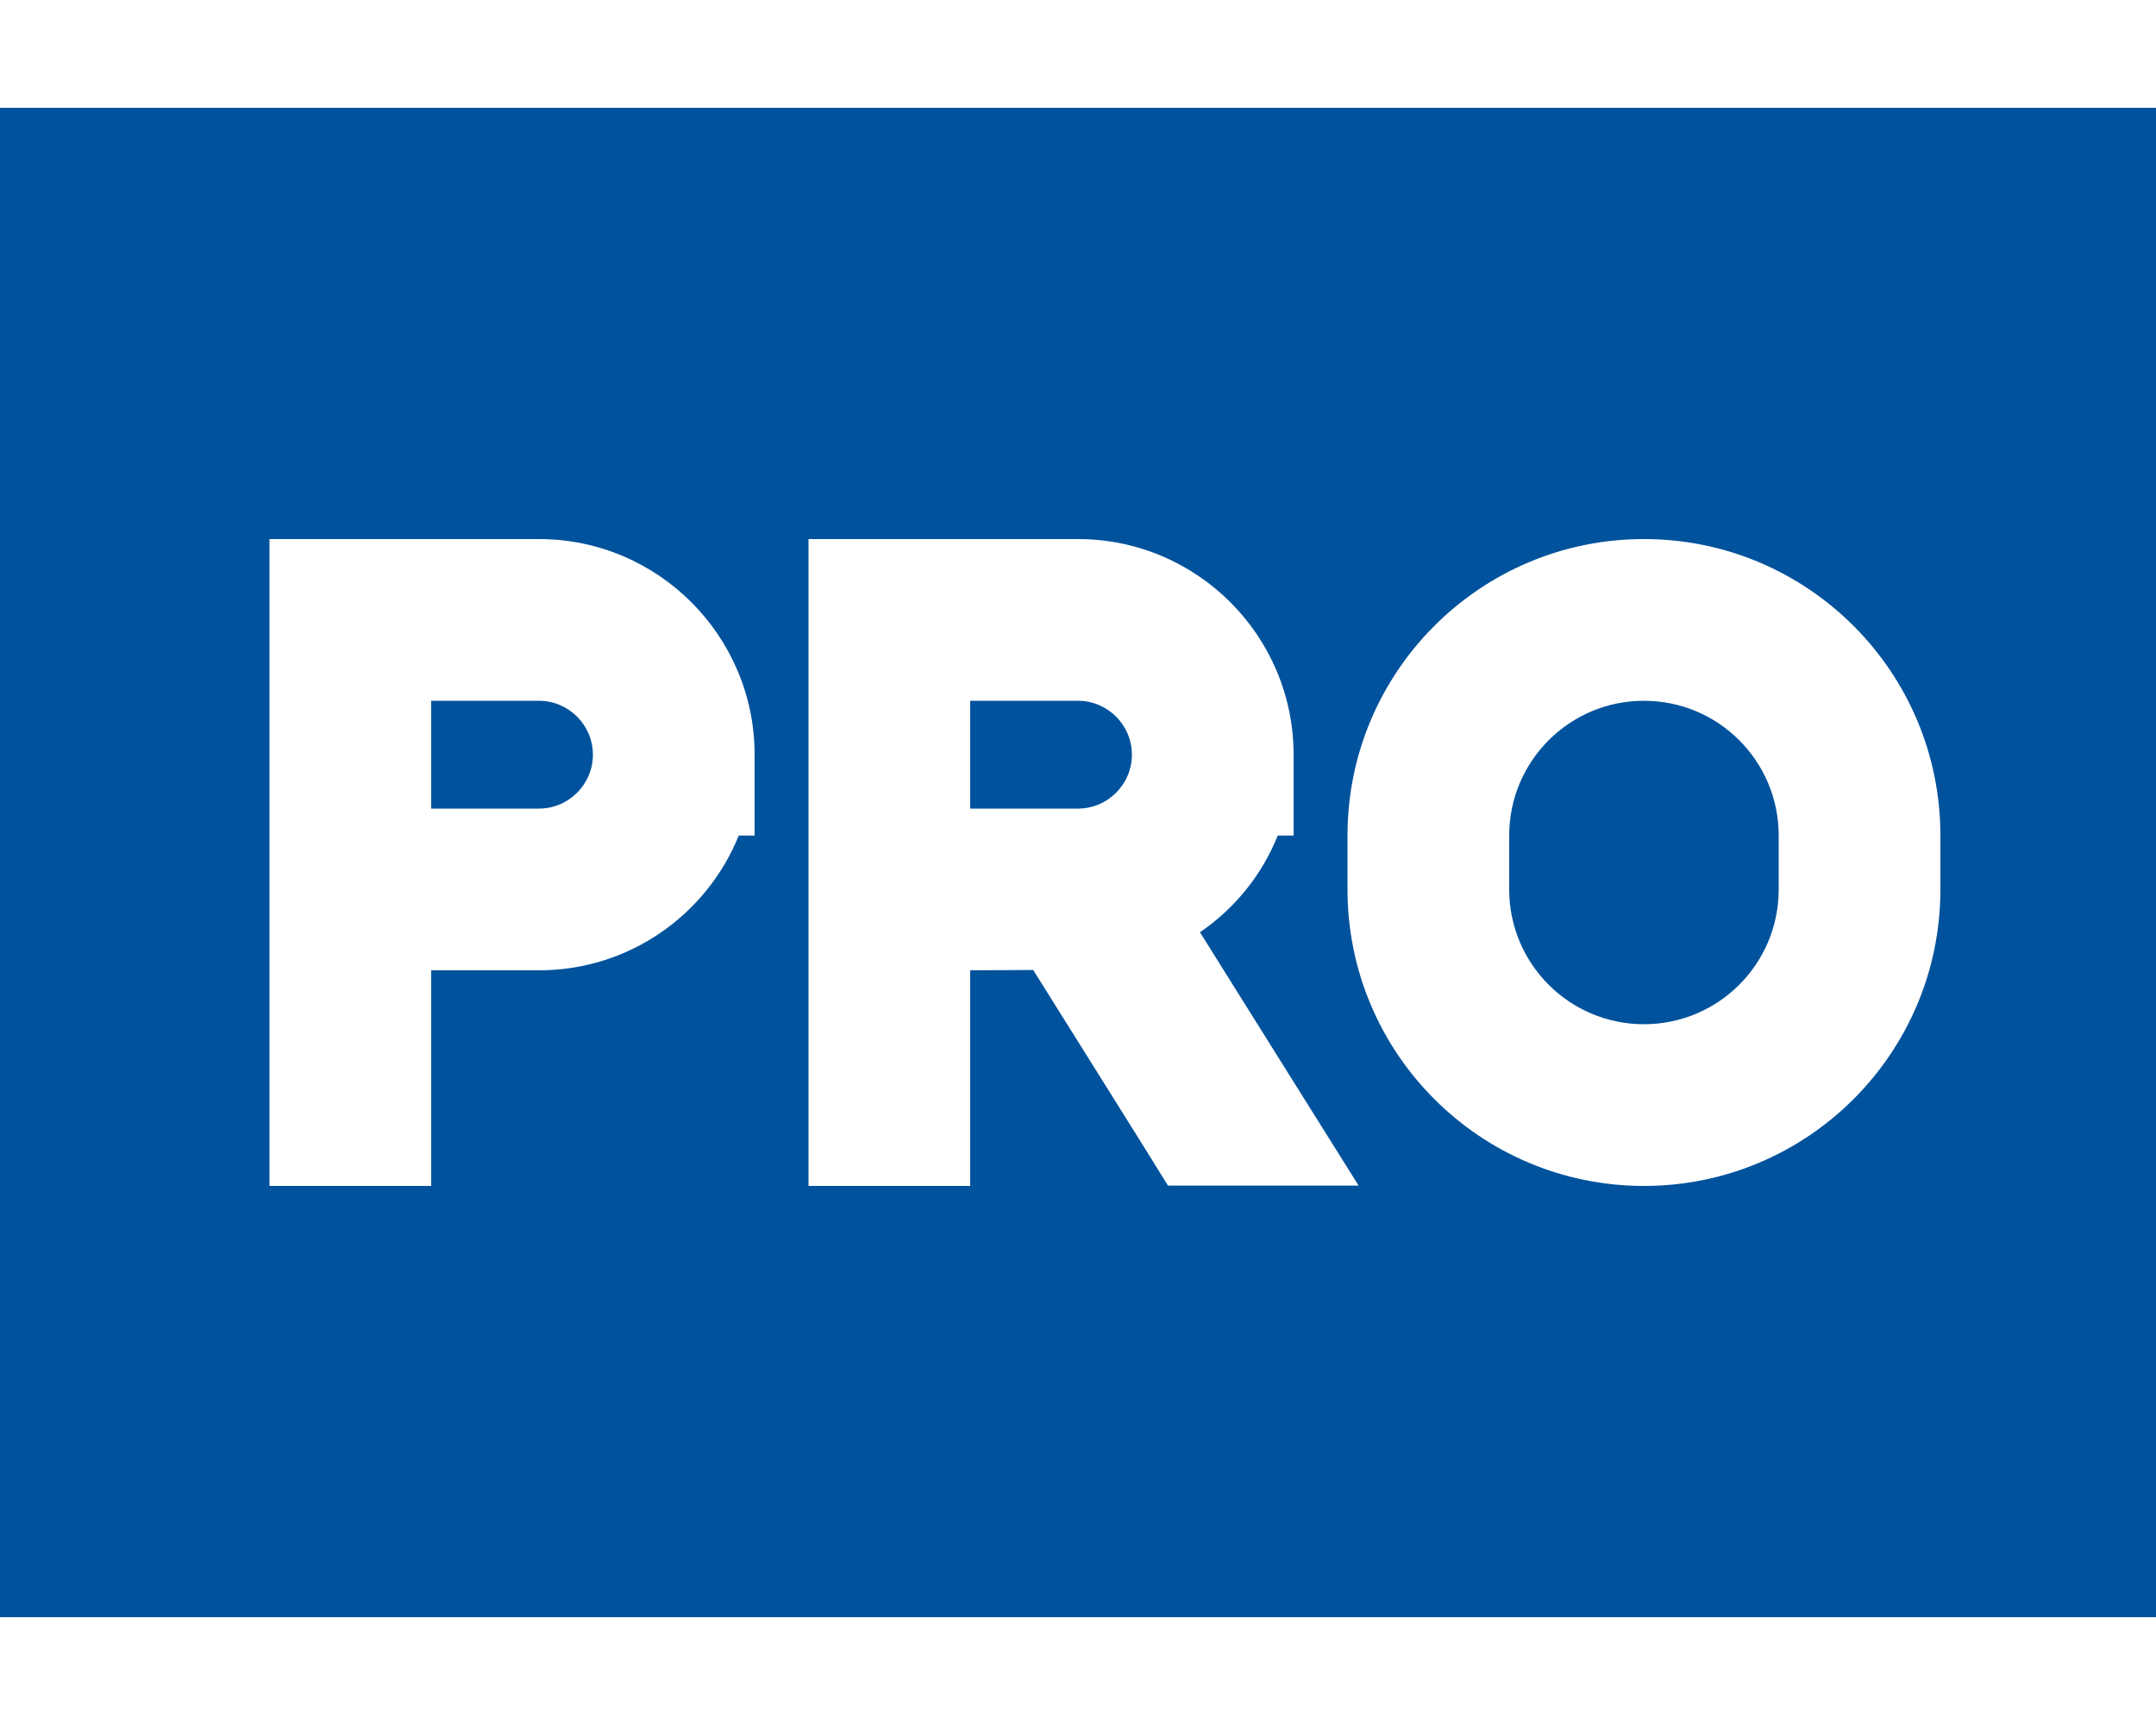 <svg xmlns="http://www.w3.org/2000/svg" viewBox="0 0 640 512"><!--! Font Awesome Pro 6.7.2 by @fontawesome - https://fontawesome.com License - https://fontawesome.com/license (Commercial License) Copyright 2024 Fonticons, Inc. --><path fill="#00529C" d="M640 32L0 32 0 480l640 0 0-448zM80 160l24 0 56 0c35.3 0 64 28.7 64 64l0 24-4.7 0c-9.5 23.5-32.5 40-59.3 40l-32 0 0 40 0 24-48 0 0-24 0-64 0-80 0-24zm48 80l32 0c8.8 0 16-7.2 16-16s-7.2-16-16-16l-32 0 0 32zm272 8c0-48.6 39.4-88 88-88s88 39.4 88 88l0 16c0 48.6-39.4 88-88 88s-88-39.4-88-88l0-16zm88-40c-22.1 0-40 17.9-40 40l0 16c0 22.1 17.9 40 40 40s40-17.9 40-40l0-16c0-22.1-17.9-40-40-40zM264 160l56 0c35.3 0 64 28.7 64 64l0 24-4.7 0c-4.7 11.7-12.8 21.7-23.1 28.7l24.1 38.5 23 36.7-56.6 0-7-11.3-33-52.7L288 288l0 40 0 24-48 0 0-24 0-64 0-80 0-24 24 0zm56 80c8.8 0 16-7.2 16-16s-7.2-16-16-16l-32 0 0 32 32 0z"/></svg>